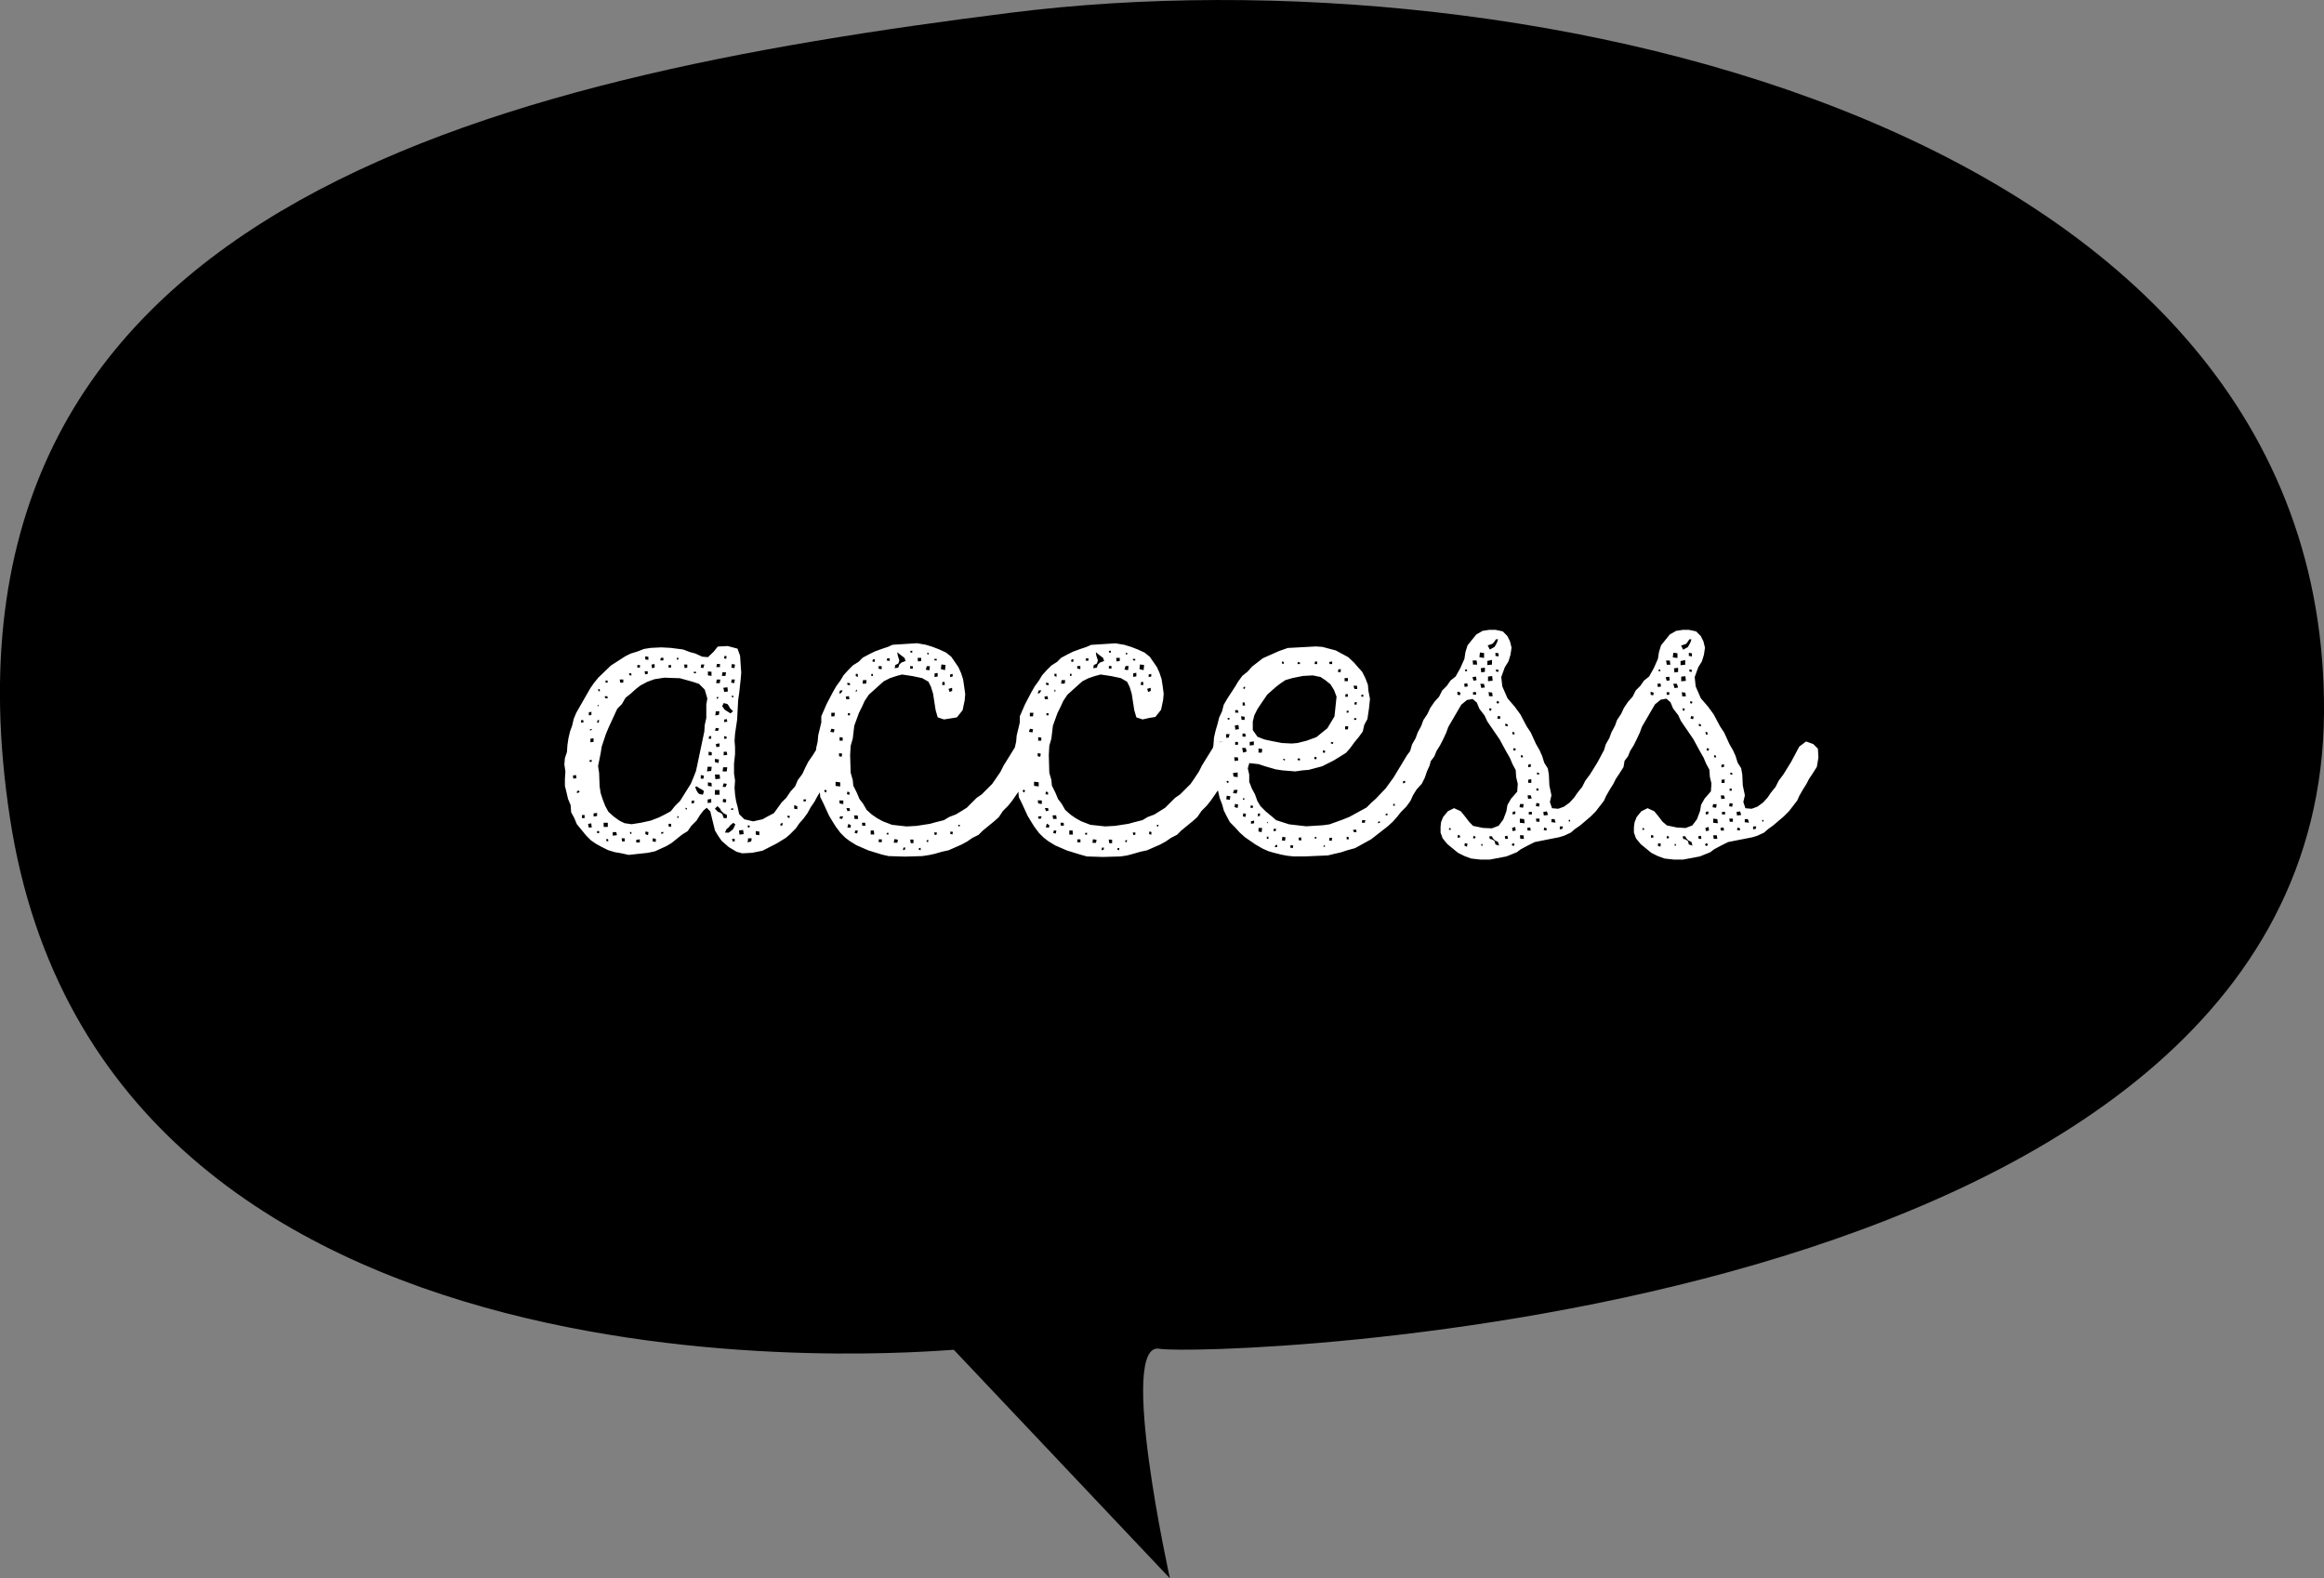 <svg xmlns="http://www.w3.org/2000/svg" width="65.001" height="44.133"><rect width="100%" height="100%" fill="#808080" stroke="none"/><path data-name="パス 601" d="M26.677 37.741c-.874.044-23.8 2.166-26.4-14.876s13.479-20.684 28-22.51 36.839 3.207 36.724 19.58c-.122 17.189-31.39 18-32.57 17.778s.291 6.42.291 6.42z"/><path data-name="パス 6560" d="M17.584 23.904l.536-.058.2-.043.319-.145.145-.087.29-.232.16-.1.1-.145.145-.145.1-.16.1-.13.087-.073.1.1.131.536.087.145.1.145.2.174.217.13.16.044.276-.015.29-.058.392-.2.261-.16.116-.1.16-.16.1-.145.116-.131.116-.16.087-.16.1-.145.087-.16.1-.16.188-.348.073-.16.1-.159.077-.264-.029-.261-.145-.116-.188-.058-.16.145-.145.232-.13.188-.087.174-.073.16-.13.174-.073.174-.131.145-.116.174-.13.13-.217.3-.189.1-.13.072-.261.058-.247-.058-.145-.145-.043-.2-.043-.16-.029-.188-.014-.189.014-.2-.029-.2v-.276l.029-.261v-.2l-.014-.174.014-.2.058-.392.029-.551.029-.2.043-.391.014-.174-.014-.189-.018-.282-.073-.2-.276-.072-.275.014-.116.145-.16.152-.16-.014-.189-.087-.159-.043-.189-.072-.348-.044-.261-.014-.29.014-.188.029-.189.073-.189.058-.145.072-.406.261-.348.334-.13.159-.1.145-.1.174-.29.507-.073.174-.044.189-.058.159-.044.188-.029.189-.014.2-.058.174-.014.174.029.2-.014.2v.2l.043.174.044.189.073.174.014.2.087.16.073.174.261.319.131.131.145.1.16.087.174.087.189.058.174.029zm2.726-5.481l-.058-.015.014-.072.058.014zm-2.175-.058v.087l-.087-.014v-.087zm.42.1h-.087l.015-.073h.072zm.421-.029l-.043.014v-.058h.043zm-.667.232l-.072.015-.015-.1.087-.015zm1.827-.015h-.1l.015-.087h.087zm.406.029l-.087-.015.015-.1.087.015zm-1.32-.015l-.072.015-.014-.1h.087zm.377 0l.014-.087h.087l-.029.1zm-1.7-.072v.072h-.073v-.072zm.87 0v.072H18.7v-.072zm-.725.261l-.014-.087h.087v.073zm1.856-.073v.116l-.1-.015v-.109zm-.493 0h.058v.043h-.058zm.884.116h-.1l.015-.1h.1zm-2.639-.073l.014.058h-.058l-.015-.058zm.551 4.118l-.261.058-.276.044-.2-.029-.145-.073-.16-.116-.145-.131-.087-.16-.073-.188-.056-.174-.029-.189-.014-.377-.029-.188.073-.363.029-.183.116-.348.072-.174.247-.536.13-.131.1-.174.145-.116.145-.131.13-.1.189-.1.2-.073.276-.043.435.015.362.1.174.058.16.16.073.246-.029.174v.373l-.044.2-.011.178-.232 1.1-.073.188-.073.174-.3.479-.145.145-.116.145-.16.087-.174.087zm-.856-3.857L17.333 19h.1v.087zm2.784.015h-.1l.015-.1h.1zm.406 0l-.087-.015.015-.087h.087zm-3.6-.015v-.058h.058v.058zm3.422.247l-.1.014-.029-.116.116-.015zm-3.625-.015v-.058l.043.015v.058zm3.784.145l-.014.043-.043-.029.014-.029zM17 19.525h-.073l-.014-.058h.073zm3.045.015v-.043l.043-.015v.043zm.3.145l.043.058.029.058.087.087-.073.058-.16-.1-.072-.1.043-.087zm-3.6.058h-.029v-.029h.029zm3.262.261l.014-.116h.1l-.015.1zm-3.465-.015l-.073.015v-.087l.073-.014zm3.8.189l-.087.014v-.072l.073-.014zm-4.031-.043l.014.058-.072.015v-.072zm.435.072H16.7l.014-.072h.043zm3.335.232l-.087-.014.029-.072.087.014zm-3.538-.058l.014.029-.058.014.001-.029zm3.277.275l.014-.072h.058v.072zm.435 0v-.072l.073.015-.014.058zm-3.741.1v-.1l.087-.014v.1zm3.61.029v.09l-.087.015-.015-.087zm-.217.334h-.087v-.1l.087.014zm.42-.1l.014.087-.1.015v-.1zm-.218.217l-.014.1-.1-.029v-.087zm-3.567.072l-.058-.015.014-.043h.058zm3.233.261l.015-.13h.116l-.014.116zm.566-.116l-.014.116h-.116l.015-.116zm-.2.319l-.131.015-.014-.131h.13zm-4.017-.014l-.087.014-.014-.087.087-.015zm3.552.014H19.6v-.1l.087.015zm.232.217l-.108-.014v-.1l.1.015zm.42-.073l-.029.087h-.087l.029-.1zm-.841.073l.087.058.058.029.058.043-.029.1-.1-.015-.044-.043-.043-.073-.029-.087zm.638.232h-.13v-.131h.13zm-3.915-.072l-.073.029v-.058l.058-.015zm3.683.29l-.1.015v-.1l.1-.015zm.319-.015l.015-.087.087.015-.014.087zm2.32-.015h-.058v-.058h.073zm-3.19.058v-.072l.073-.015v.072zm2.958.16l-.087-.014v-.1l.087.029zm-2.175.087l-.043-.015-.087-.087.073-.072.073.072.029.058.073.072.087.043v.09h-.087l-.043-.116zm-.914-.072l-.043-.029.014-.029.029.015zm1.233 0l.015-.044.058.015-.014.029zm-3.842.189v-.087l.098-.015v.087zm-.251.044h-.073v-.087h.073zm5.727 0l-.058-.029.014-.043.058.015zm-3.132 0v-.058l.043.015-.028.043zM17 23.121h-.116v-.116H17zm3.277.16l.044-.1.058-.044.043-.058.087-.072.058.044-.044.1-.029.044-.073.058-.043.029zm1.61-.275v.069l-.058.015v-.056zm-5.336.131h-.087l-.014-.1.087-.015zm2.219-.015l-.07-.015v-.073h.073zm2.189.015h-.043v-.062l.058.015zm-.276.2l-.014-.116.116-.014.015.116zm-3.926-.042H16.7v-.058h.058zm4.481.058l-.1-.015v-.1l.1.014zm-3.1-.087l-.014.087-.073-.029v-.073zm-.884.087l-.116.014v-.1h.1zm.406-.087v.043l-.029.015-.014-.058zm.884.043h-.058l.014-.043h.058zm-1.144.218l-.014-.087h.087v.087zm.943.014l-.087-.014v-.087l.087.015zm2.668-.014l-.1.029.014-.116h.1zm-4-.058v.058l-.058-.015.014-.058zm3.538.058h-.058l-.014-.072h.072zm-2.654.029h-.1v-.072l.1-.015zM28.6 20.743l-.2.132-.333.537-.087.174-.13.189-.1.145-.29.29-.145.1-.275.275-.16.1-.145.087-.188.072-.147.089-.232.058-.159.044-.377.058-.275.015-.407-.045-.261-.1-.16-.088-.145-.1-.145-.13-.1-.174-.1-.13-.073-.174-.1-.2-.015-.16-.058-.2-.015-.493.015-.261.058-.2.043-.362.073-.2.058-.159.087-.174.072-.159.116-.174.29-.261.13-.116.174-.087.174-.058.16-.043.29.043.276.058.174.1.072.145.058.189.029.188.043.275.058.2.174.058.189-.029.174-.029.159-.2.058-.275.015-.174-.032-.234-.029-.189-.058-.174-.072-.16-.2-.29-.145-.116-.188-.087-.189-.073-.188-.058-.247-.043-.682.043-.13.058-.174.058-.2.073-.145.072-.188.1-.116.116-.16.1-.13.131-.13.145-.087.145-.116.159-.1.174-.174.334-.145.333v.174l-.087.362-.015.174-.043.189v.58l.014.188.058.218.029.174.014.2.087.174.073.16.087.189.087.145.1.16.13.174.13.13.13.1.189.116.333.145.377.116.188.043.45.014.493-.014.188-.029.155-.033.2-.058.191-.042.362-.159.16-.087.145-.1.174-.087.116-.116.319-.261.13-.116.116-.174.145-.145.116-.145.261-.377.13-.261.1-.16.058-.174.1-.247-.014-.261-.174-.13zm-3.085-2.552v.058h-.043l-.015-.043zm-.362.391l-.029.087-.1.015.014-.087.087-.044.029-.087-.043-.131-.015-.1.087.073.116.087.029.087-.116.044zm.812-.275l-.029-.015v-.044l.043.015zm-.2.087v.087l-.087.015-.015-.1zm-.885.087l-.08-.014.015-.058h.072zm1.32-.014h-.058l-.015-.043h.073zm-1.726-.029l-.014.072-.06-.014.014-.058zm1.958.3l-.116-.029.015-.13.116.015zm-1.772-.112v.087l-.087-.014v-.072zm.87 0v.072h-.073v-.072zm.479 0l-.015.116-.1-.015.029-.1zm.217.29l-.087.015v-.1l.087-.015zm-2.233.015l-.058-.029v-.058h.058zm.377-.029v-.058h.043v.058zm2.276.014l-.072.015v-.072l.072-.015zm-2.422.2h-.1l.014-.1h.1zm2.132.044v-.085l.058-.014.015.087zm-2.581 0l-.075-.012v-.058l.072.015zm2.857.159l-.073.029-.029-.087.1-.029zm-2.7.029l.015-.072.029.043zm-.464.044l.029-.087h.072l-.043.073zm.29.159h-.087l-.015-.072.087-.015zm-.42.479h-.087v-.1h.1zm.377-.029v-.058h.058v.058zm-.392.478l-.1-.015.029-.087.087.014zm.247.232h-.087v-.1l.087.014zm-.435.29l.014.1-.1.029-.015-.1zm.42.072l-.014.087-.073-.014v-.087zm-.055.802v.116l-.13-.015v-.116zm-.406.29l-.043-.044.029-.043.044.029zm.667.058l-.073-.015.012-.073.058.015zm-.174.16v.1l-.1-.015-.014-.087zm.116.3l-.029-.087h.087l.014.073zm.3.217h-.1l-.015-.1h.1zm-.45 0l-.073-.015.015-.058h.087zm.653.189h-.087l-.01-.084h.091zm-.42.058l-.086-.011.029-.1.071.039zm3.059-.043h-.043v-.041h.043zm-2.871.2l-.068-.009.014-.073h.073zm.479.029h-.1v-.111h.087zm2.2-.072l-.015.072-.058-.015v-.067zm-1.8.072H24.8v-.038l.043-.015zm1.29.015l-.014-.073h.072v.058zm-1.479.2h-.087v-.079h.087zm.435.015h-.1l.015-.1.1.015zm.45-.087v.1l-.077-.001-.015-.1zm.406.072l-.043-.014.015-.044h.043zm-.638.145v.058l-.063.024.014-.072zm.435.014l-.005.068-.047-.016v-.044zm8.4-2.972l-.2.13-.333.537-.087.174-.132.199-.1.145-.29.29-.145.1-.275.275-.16.1-.143.09-.187.07-.145.087-.232.058-.159.044-.377.058-.276.015-.411-.044-.261-.1-.156-.088-.145-.1-.145-.13-.1-.174-.1-.13-.072-.174-.1-.2-.014-.16-.058-.2-.014-.493.014-.261.058-.2.043-.362.072-.2.058-.159.087-.174.072-.159.116-.174.29-.261.131-.116.174-.087.174-.058.16-.043.29.043.276.058.174.1.072.145.058.189.029.188.043.275.058.2.174.058.184-.041.174-.029.159-.2.058-.275.015-.174-.029-.222-.029-.187-.058-.174-.072-.16-.2-.29-.145-.116-.188-.087-.189-.073-.188-.058-.25-.042-.681.043-.13.058-.174.058-.2.073-.145.072-.188.1-.116.116-.159.1-.131.131-.13.145-.087.145-.116.159-.1.174-.174.334-.145.333v.174l-.087.362-.015.174-.043.189v.58l.015.188.058.218.029.174.015.2.087.174.073.16.087.189.087.145.1.16.13.174.131.13.13.1.188.116.334.145.377.116.18.05.45.014.493-.014.188-.029.161-.043.2-.058.192-.042.362-.159.16-.087.145-.1.174-.09.116-.117.319-.261.13-.116.116-.17.145-.145.116-.145.261-.377.13-.261.1-.16.058-.174.1-.247-.014-.261-.171-.13zm-3.083-2.544v.058h-.043l-.015-.043zm-.362.391l-.029.087-.1.015.014-.087.087-.044.029-.087-.044-.131-.014-.1.087.073.116.087.029.087-.116.044zm.812-.275l-.029-.015v-.044l.044.015zm-.2.087v.087l-.087.015-.014-.1zm-.885.087l-.072-.014.014-.058h.072zm1.32-.014h-.058l-.014-.043h.068zm-1.726-.029l-.014.072-.058-.014.015-.058zm1.958.3l-.116-.029.015-.13.116.015zm-1.769-.116v.087l-.087-.014v-.072zm.87 0v.072h-.072v-.072zm.479 0l-.015.116-.1-.015.029-.1zm.217.29l-.087.015v-.1l.087-.015zm-2.233.015l-.058-.029v-.058h.058zm.377-.029v-.058h.043v.058zm2.273.018l-.072.015v-.072l.072-.015zm-2.421.2h-.1l.014-.1h.1zm2.132.044v-.085l.058-.014.015.087zm-2.581 0l-.073-.015v-.058l.073.015zm2.857.159l-.073.029-.029-.087.1-.029zm-2.7.029l.013-.073.029.043zm-.464.044l.029-.087h.073l-.043.073zm.29.159h-.087l-.015-.072.087-.015zm-.421.479h-.087v-.1h.1zm.377-.029v-.058h.058v.058zm-.391.478l-.1-.015.029-.087.087.014zm.247.232h-.087v-.1l.087.014zm-.435.29l.014.1-.1.029-.015-.1zm.42.072l-.014.087-.072-.014v-.087zm-.058.8v.116l-.13-.015v-.116zm-.406.29l-.046-.043.029-.043.043.029zm.667.058l-.072-.015.014-.072.058.015zm-.174.16v.1l-.1-.015-.014-.087zm.116.3l-.029-.087h.087l.015.073zm.3.217h-.1l-.014-.1h.1zm-.45 0l-.072-.015.014-.058h.087zm.653.189h-.087l-.009-.082h.087zm-.421.058l-.087-.014.029-.1.072.043zm3.063-.038h-.041v-.044h.041zm-2.871.2l-.07-.012.015-.073h.072zm.479.029h-.1v-.114H30zm2.2-.072l-.008.075-.058-.015v-.073zm-1.8.072h-.058v-.041l.05-.015zm1.291.015l-.015-.073h.072v.058zm-1.479.2h-.087v-.082h.087zm.435.015h-.1l.015-.1.1.015zm.45-.087v.1l-.08-.004-.015-.1zm.406.072l-.043-.014.014-.044h.044zm-.638.145v.058l-.065.021.014-.072zm.435.014l-.008.065-.044-.014v-.046zm4.879.237h.3l.657-.029.174-.043.188-.043.175-.057.219-.06.449-.247.464-.362.144-.131.116-.131.116-.145.145-.145.116-.16.072-.16.1-.16.145-.16.087-.174.058-.174.073-.159.072-.276-.014-.217-.143-.128-.174-.058-.2.159-.174.232-.087.145-.29.479-.218.3-.276.29-.13.116-.13.13-.478.261-.193.078-.363.131-.187.026-.464.029-.479-.055-.363-.116-.116-.1-.178-.147-.145-.145-.087-.145-.068-.189-.087-.16-.073-.188v-.2l-.04-.177.043-.145.261.029.174.058.3.087.188.029.363.029.2-.029.174-.014.377-.1.32-.161.189-.116.159-.1.116-.131.116-.16.12-.145.116-.16.043-.188.087-.16.043-.29.029-.275-.043-.218-.015-.174-.072-.188-.088-.174-.13-.145-.1-.116-.16-.15-.348-.188-.377-.1-.185-.012-.783.043-.247.087-.449.2-.3.232-.13.145-.145.116-.116.16-.087.145-.218.334-.1.174-.043.174-.082.176-.044.174-.058.2-.043.188-.015.2-.029.188v.264l.029.3.029.174.043.2.058.174.044.189.072.189.043.16.087.174.084.155.145.145.131.145.145.13.29.2.2.116.16.072.145.043.232.058.159.029zm-.275-5.437l-.012.058-.043-.015v-.058zm.928.058h-.073l.015-.072h.058zm.42 0h-.072l-.014-.058.087-.014zm-.9-.043v.043h-.071l.011-.058zm1.131.275l-.071-.014.015-.073h.072zm-2.32 1.8l-.131-.188v-.237l.043-.174.087-.174.116-.174.159-.232.247-.218.131-.1.13-.087.2-.058.29-.058.275-.015.217.044.131.087.145.116.1.159.072.189-.058.551-.2.333-.145.116-.16.131-.275.1-.256.064-.159.014-.276-.014-.3-.058-.193-.042zm2.529-1.554h-.092v-.087h.092zm.261.218h-.077l-.029-.089h.1zm-3.147 0l-.043-.015.015-.043h.043zm2.886.218h-.077l.015-.073h.062zm.377 0v-.058h.053v.058zm-.131.145v.073h-.062v-.058zm-3.19.1v-.087h.054l.015.087zm-.116.2h-.091v-.072h.072zm3.074 0h-.048v-.052h.058zm-2.987.2l-.015-.1.1.014v.087zm-.348 0l-.043-.015v-.037h.058zm3.552 0h-.062l.015-.052.058.014zm-3.393.159l.1-.015.014.116-.1.015zm3.162.109h-.077v-.087h.087zm-2.871.116l.015.087h-.092v-.087zm-.536.116v-.1h.1l-.029.1zm-.093.189l-.087.015v-.087l.072-.014zm.754.029v-.1l.116-.014v.1zm-.319-.029l-.087.015v-.087h.072zm2.6-.072l.058.014-.014.044-.058-.015zm-2.465.3l-.029-.131h.1l.029.1zm.536-.1l-.014.1H35.2v-.116zm-.913.1l-.1-.015.007-.083h.087zm2.668-.058v.058H37v-.058zm-.247.247l-.058-.015.014-.058.058.015zm-2.657-.041l-.014.058-.043-.029.014-.046zm.377.087l-.014-.104h.1l.015.087zm1.827-.014l-.073-.014.012-.044h.058zm-.421-.014l-.029.014-.029-.043h.058zm-1.54.159l-.015.1-.1-.014.014-.1zm.217.188v.131l-.116-.015-.015-.1zm-.522.1v-.072h.073v.072zm.247.2l-.042-.039.029-.029.043.029zm4.958-.009l-.058.014v-.058l.058-.015zm-4.713.3l-.1-.015.029-.087h.1zm-.29.16l.015-.1.1.015-.015.1zm.507-.029v.043h-.038v-.043zm-.275.246l.014-.087.087.015-.015.1zm4.481-.029l-.043-.015v-.043h.043zm-3.959.043l-.072.015v-.072h.058zm-.29.247l.015-.087.072.015-.014.087zm.421-.073l.058-.015v.073l-.058.015zm3.618-.01l.015.043-.058.015v-.044zm-.71.261l.01-.072h.087l-.013.072zm-3.1.029v-.073l.087-.015v.073zm3.604-.029l-.058.015.015-.045.043-.015zm-3.132.015l-.029-.015.015-.03.015.029zm-.174.247l-.088-.016v-.1h.1zm.392-.03h-.058v-.062h.072zm2.247-.043l.015.072h-.073l-.029-.058zm-2.45.2v.061h-.044v-.059zm.464.116l-.087-.012.014-.1.087.014zm.884-.072l-.043.017-.015-.044.043-.014zm.841.029v-.071l.058.014v.058zm-1.266.031h-.068l-.014-.072.072-.015zm.86-.072l-.014.087-.073-.015.014-.072zm-1.537.2v.058h-.072l.029-.056zm.362.073l.015-.071.072.015-.014.072zm.929-.024l.015-.044.029.015v.029zm4.132.33l.261.03h.261l.464-.088.29-.116.116-.086.188-.1.2-.1.674-.134.145-.043.189-.087.116-.1.145-.1.29-.246.145-.145.232-.3.058-.131.1-.174.1-.16.073-.145.116-.174.1-.159.043-.261-.014-.246-.131-.131-.2-.072-.191.138-.232.435-.116.188-.1.16-.13.174-.087.174-.13.159-.087.13-.131.145-.16.116-.16.058-.174-.015-.059-.174.043-.188-.058-.276-.014-.3-.029-.174-.1-.159-.058-.188-.074-.165-.1-.174-.145-.319-.115-.174-.176-.333-.16-.218-.2-.232-.145-.333-.029-.261.1-.276.1-.159.058-.188.029-.2-.043-.174-.073-.149-.13-.131-.2-.043h-.177l-.188.029-.174.1-.13.16-.116.145-.058.188-.029.189-.116.261-.13.232-.145.116-.1.145-.13.13-.087.174-.131.145-.12.176-.073.159-.116.174-.058.159-.1.188-.058.159-.1.174-.072.246.029.261.145.116.16.058.188-.116.174-.232.058-.145.1-.16.086-.167.087-.188.058-.16.363-.623.16-.131.159-.029.116.1.072.174.145.189.073.159.348.508.189.348.1.174.073.174.087.159.014.2.044.188-.015.218-.174.2-.1.174-.029.174-.087.232-.13.174-.188.072-.248-.011-.28-.058-.112-.117-.1-.131-.13-.16-.189-.087-.174.087-.131.16-.058.145-.014.131v.16l.058.16.13.16.3.246.174.087zm.754-6.13l-.029.087-.029.058-.042.069-.131.073-.059-.116.13-.043.043-.043.059-.085zm-.392.522l-.13-.022.015-.131.116.015zm.406-.13v.087l-.087-.014v-.087zm-.314.33v-.116l.13-.029v.131zm-.3-.13l.015.116H41.2l-.01-.116zm.13.333l-.014-.116.116-.015v.116zm-.406-.087l.015.044-.052.018-.015-.043zm.885.073l-.067-.011v-.058l.073.015zm-.16.247l-.13.014v-.13l.116-.014zm-.536 0l-.029-.1.1-.015.014.1zm-.16.159l-.087.015-.014-.087.087-.015zm.479.029l-.1.015-.029-.116h.1zm-.682.145l-.014.073-.073-.015v-.087zm.435-.015v.073H41.2v-.073zm.464.116h-.1l-.015-.116.1.015zm.188.159l-.037.049-.043-.02.014-.058zm-.217.189l-.02.06-.043-.015v-.058zm.159.275l.015-.072.072.015-.014.072zm.29.16v.058l-.069-.014v-.058zm.2.275l-.058.015-.014-.072h.043zm.015.464l-.063-.014.014-.058.058.015zm.2.131l.016.055h-.062v-.058zm.232.319l-.073.014v-.073l.073-.014zm.174.159l.058.014v.044h-.058zm-.16.29h-.087v-.087l.087-.014zm.2.217h-.058v-.058h.058zm-.29.232l-.014-.1h.087l.029.087zm.319.13l-.014.087-.087-.015.014-.087zm-.459.117l-.1-.015.015-.087h.1zm-.29.116l.073-.015v.072l-.077.018zm.986.087l-.116.015-.014-.1.1-.015zm-.45-.014h-.087v-.072h.087zm-.217.13l.014.116-.134-.014v-.116zm.431.072h-.087l-.014-.087h.1zm.42-.073l.029.1-.116-.015v-.084zm.435.029v.044l-.043-.015.014-.044zm-.215.244l-.073.015v-.083h.087zm-1.307.047l-.087.015-.014-.087.087-.029zm.407-.086l.014.087h-.087l-.014-.072zm.377.072l.015-.072.072.029-.014.058zm-2.654-.014l.015-.044.043.015-.015.044zm.319.217l-.073.015v-.073h.058zm1.682.044l-.014-.1h.1l.015.1zm-1.262-.015H41.2l.014-.072.058.029zm.838.015l-.011-.073.073-.014.014.087zm-.29.043l.09.044.029.1-.1-.029-.029-.101-.074-.043-.058-.014-.014-.073h.073l.029.058zm-.78.177l-.072-.032.014-.068.073.014zm1.3-.014l-.053-.047.044-.039.043.029zm-.9-.015V23.6h.029l.014.043zm5.125.359l.261.029h.261l.464-.087.29-.116.116-.087.188-.1.2-.1.667-.131.145-.043.189-.087.116-.1.148-.108.29-.246.145-.145.232-.3.058-.131.1-.174.1-.16.075-.144.116-.174.1-.159.044-.261-.014-.246-.131-.131-.2-.072-.19.143-.232.435-.116.188-.1.16-.13.174-.087.174-.13.159-.087.13-.131.145-.16.116-.16.058-.174-.015-.058-.174.043-.188-.058-.276-.014-.3-.031-.179-.1-.159-.058-.188-.073-.16-.1-.174-.145-.319-.116-.174-.176-.333-.16-.218-.2-.232-.145-.333-.027-.261.1-.276.1-.159.058-.188.029-.2-.043-.174-.074-.149-.13-.131-.2-.043h-.174l-.188.029-.174.1-.13.16-.116.145-.058.188-.029.189-.116.261-.13.232-.145.116-.1.145-.13.13-.087.174-.13.145-.116.174-.073.159-.116.174-.058.159-.1.188-.058.159-.1.174-.073.246.029.261.145.116.16.058.188-.116.174-.232.058-.145.1-.16.087-.174.087-.188.058-.16.363-.623.16-.131.159-.029.116.1.072.174.145.189.073.159.348.508.189.348.1.174.073.174.087.159.014.2.044.188-.015.218-.174.2-.1.174-.029.174-.087.232-.13.174-.188.072-.247-.015-.276-.058-.122-.104-.1-.131-.13-.16-.189-.087-.174.087-.13.16-.058.145-.019.132v.16l.058.16.13.16.3.246.174.087zm.754-6.13l-.029.087-.029.058-.043.073-.131.073-.058-.116.13-.043.043-.043.059-.089zm-.392.522l-.13-.015.015-.131.116.015zm.406-.13v.087l-.087-.014v-.087zm-.319.333v-.116l.13-.029v.131zm-.3-.13l.015.116h-.1l-.019-.119zm.13.333l-.014-.116.116-.015v.116zm-.406-.087l.015.044-.043.015-.015-.043zm.885.073l-.062-.014v-.058l.073.015zm-.16.247l-.13.014v-.13l.116-.014zm-.536 0l-.029-.1.1-.015.014.1zm-.16.159l-.087.015-.014-.087.087-.015zm.479.029l-.1.015-.036-.12h.1zm-.682.145l-.014.073-.073-.015v-.087zm.435-.015v.073h-.073v-.073zm.464.116h-.1l-.015-.116.1.015zm.188.159l-.029.044-.043-.015.014-.058zm-.217.189l-.018.057-.043-.015v-.058zm.159.275l.015-.072.072.015-.014.072zm.29.16v.058l-.058-.014v-.058zm.2.275l-.058.015-.015-.076h.043zm.015.464l-.059-.017.014-.058.058.015zm.2.131l.012.052h-.058v-.058zm.232.319l-.073.014v-.073l.073-.014zm.174.159l.058.014v.044H48.4zm-.16.29h-.084v-.087l.087-.014zm.2.217h-.058v-.058h.058zm-.29.232l-.014-.1h.087l.029.087zm.319.13l-.014.087-.087-.015.014-.087zm-.464.116l-.1-.015.015-.087h.1zm-.29.116l.073-.015v.072l-.073.015zm.991.085l-.116.015-.014-.1.1-.015zm-.45-.014h-.087v-.072h.087zm-.217.13l.014.116-.13-.015v-.115zm.435.073h-.087l-.014-.087h.1zm.42-.073l.029.1-.117-.013v-.087zm.435.029v.043l-.043-.015.02-.042zm-.216.243l-.073.015v-.083h.087zm-1.307.047l-.087.015-.013-.087.087-.029zm.406-.087l.014.087h-.087l-.014-.072zm.377.072l.017-.071.072.029-.014.058zm-2.652-.013l.015-.044.043.015-.014.044zm.319.217l-.073.015v-.073h.058zm1.682.044l-.014-.1h.1l.015.1zm-1.261-.015h-.058l.014-.072.058.029zm.841.015l-.012-.073.073-.014.014.087zm-.29.043l.087.044.029.1-.1-.029-.029-.1-.073-.044-.059-.014-.014-.073h.073l.029.058zm-.783.177l-.073-.029.015-.071.073.014zm1.3-.014l-.058-.043.048-.043.043.029zm-.9-.015V23.6h.029l.014.043z" fill="#fff"/></svg>